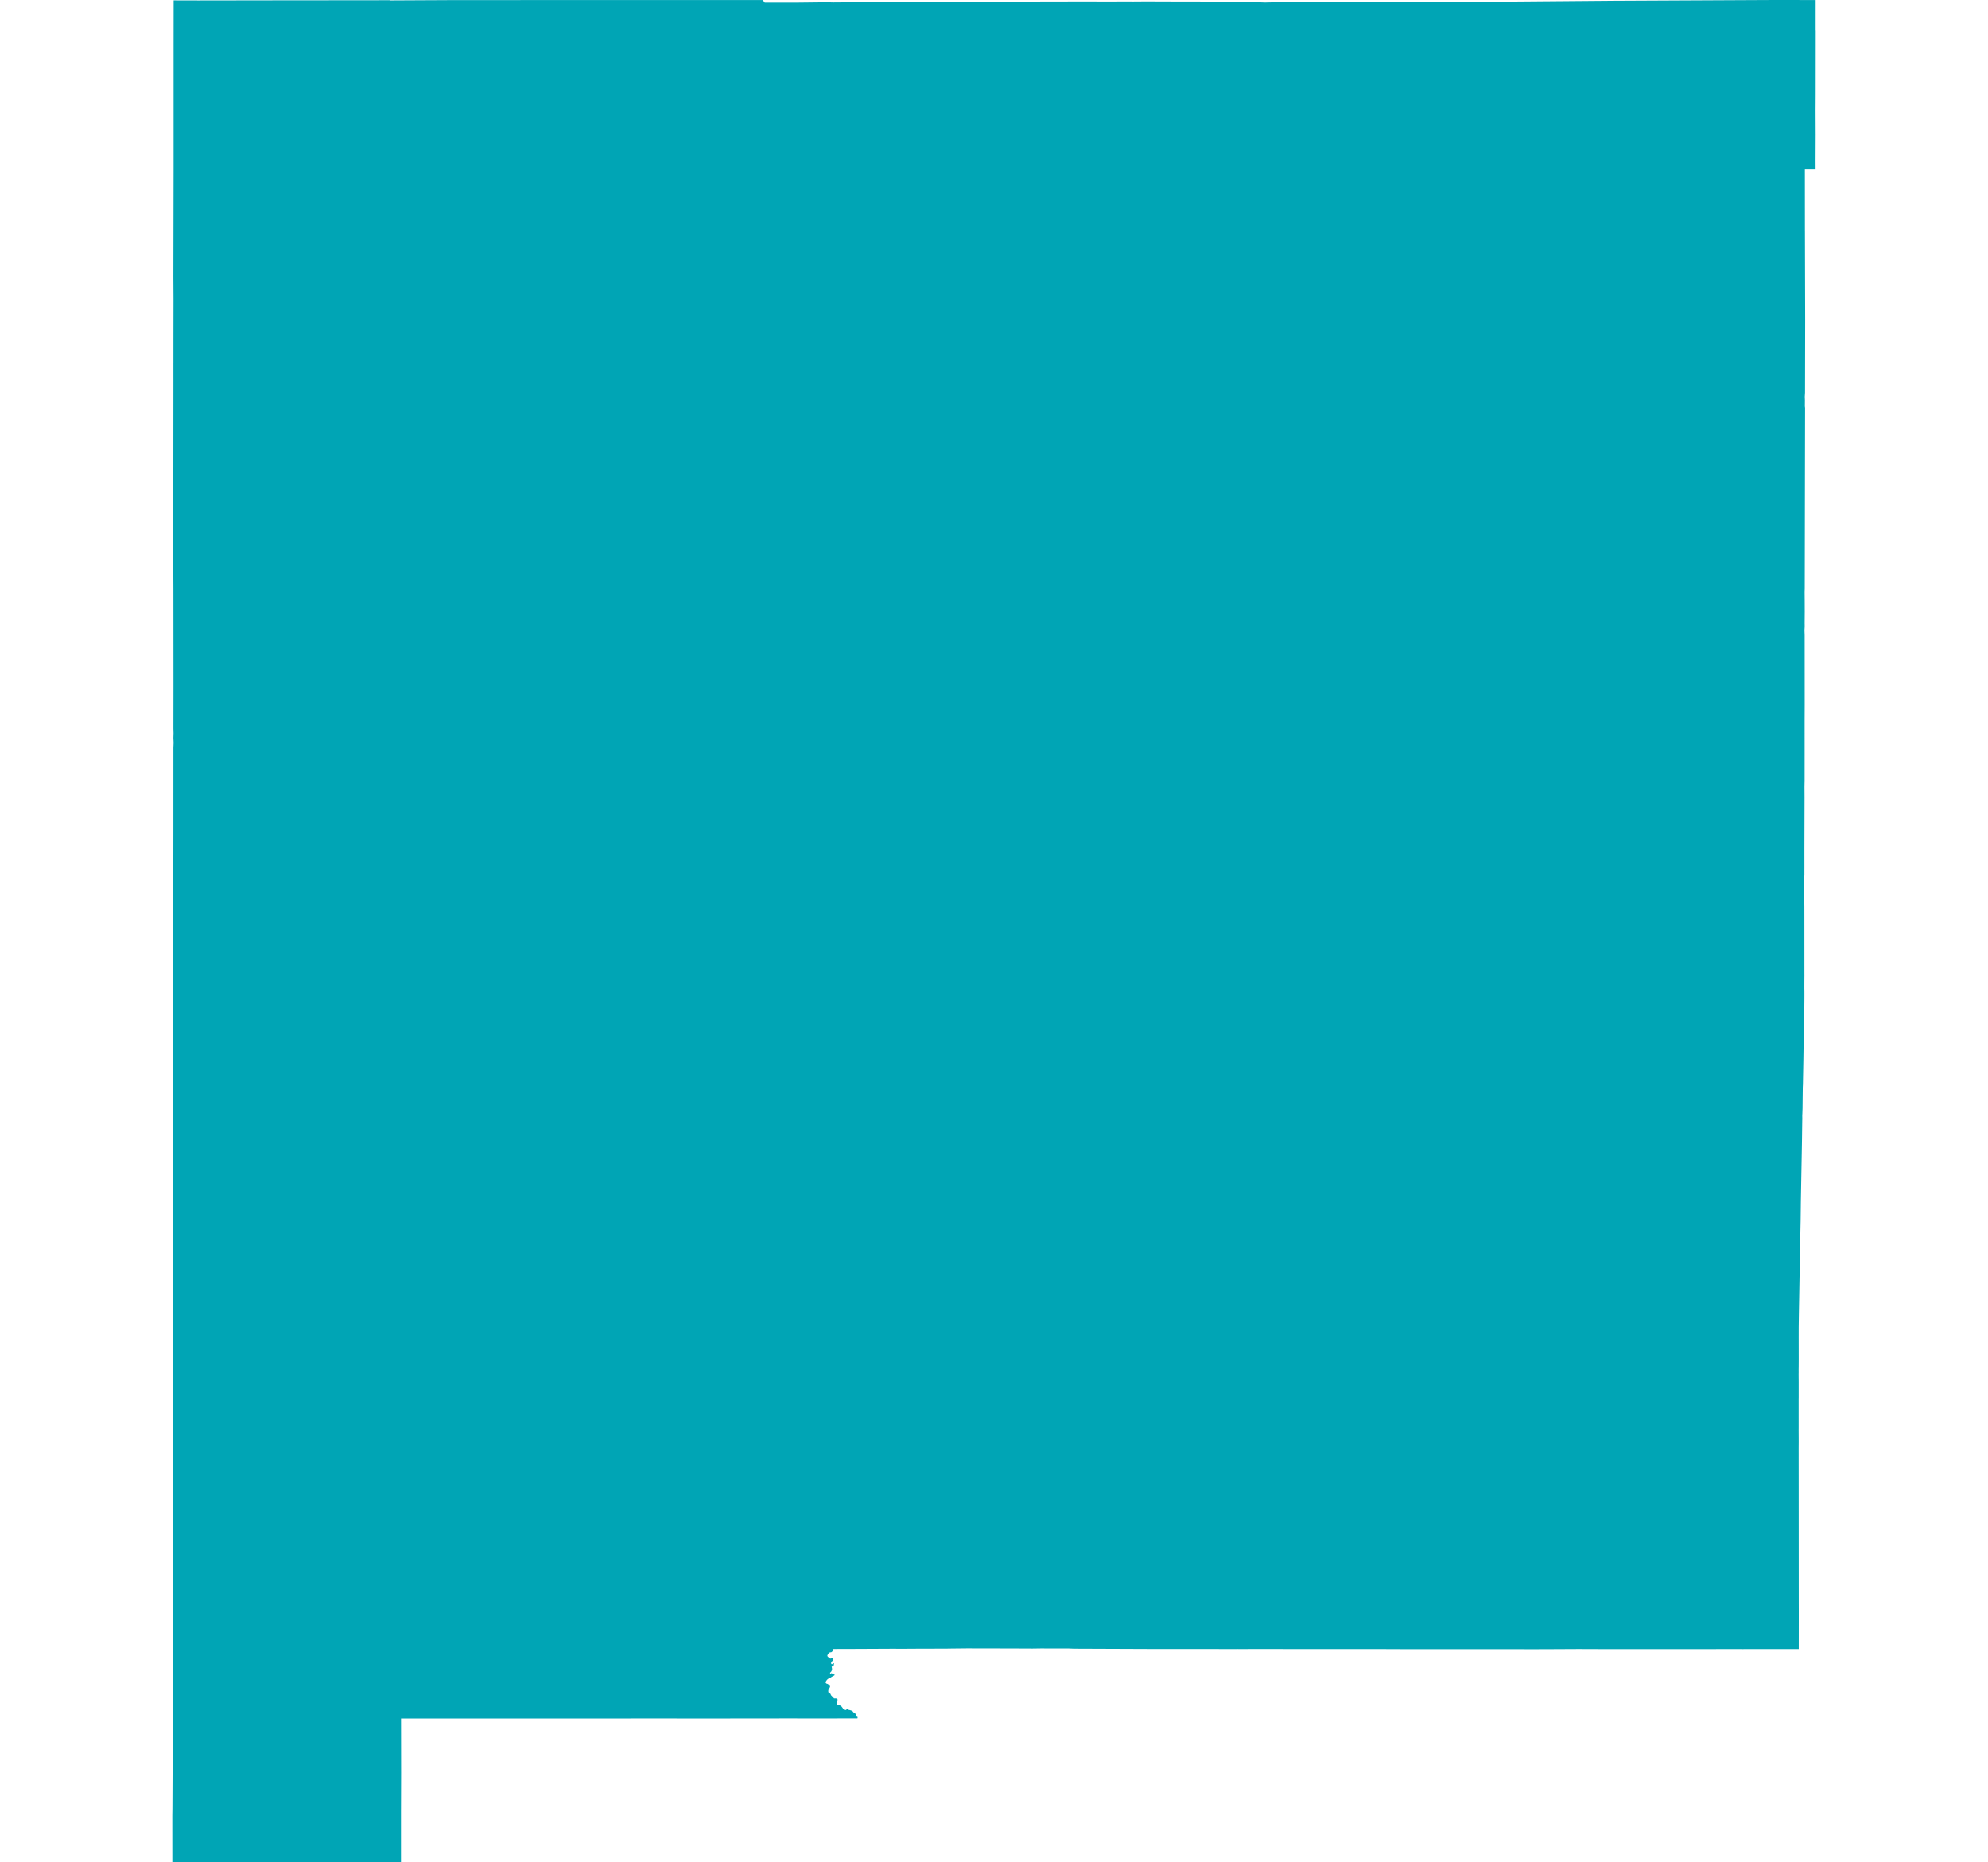<svg className="w-full" height="100%" preserveAspectRatio="xMinYMin" version="1.1" viewBox="0 0 800 749.6" width="100%"
  xmlns="http://www.w3.org/2000/svg">
  <g transform="translate(0, 0)">
    <path
      d="M69.353,749.574L69.339,730.678L69.375,728.176L69.379,728.174L69.455,710.584L69.446,690.024L69.493,688.194L69.456,683.955L69.493,681.68L69.512,680.469L69.511,662.061L69.497,660.188L69.544,652.974L69.546,652.326L69.619,608.718L69.615,575.639L69.615,574.996L69.616,574.52L69.616,574.072L69.673,563.136L69.634,525.249L69.637,525.118L69.697,522.181L69.685,522.053L69.673,516.225L69.673,516.168L69.66,506.897L69.635,501.525L69.705,486.452L69.696,486.412L69.681,485.927L69.7,485.485L69.734,485.17L69.654,480.623L69.723,452.39L69.67,437.285L69.749,419.514L69.686,403.04L69.776,333.935L69.776,333.913L69.778,326.381L69.786,300.89L69.865,298.974L69.784,297.034L69.837,295.137L69.788,293.227L69.812,275.743L69.786,236.943L69.708,221.724L69.743,197.197L69.74,197.182L69.763,188.065L69.763,187.761L69.793,152.29L69.789,151.086L69.79,146.072L69.794,146.067L69.798,135.741L69.825,120.228L69.775,111.464L69.858,68.264L69.857,17.188L69.86,17.132L69.875,4.293L69.878,4.208L69.88,0.157L79.323,0.181L79.811,0.182L116.341,0.129L116.409,0.135L149.099,0.099L149.127,0.1L152.633,0.097L152.667,0.093L156.762,0.092L156.902,0.167L184.099,0.032L247.485,0.031L306.926,0.013L307.745,1.069L320.779,1.064L328.976,0.973L330.538,0.957L334.104,0.968L334.112,0.966L335.373,0.99L335.369,0.995L348.115,0.885L365.331,0.822L370.783,0.868L375.66,0.814L375.766,0.817L380.821,0.836L402.125,0.669L403.127,0.659L403.27,0.659L433.852,0.6L439.51,0.597L443.583,0.623L453.812,0.597L456.156,0.61L456.555,0.594L461.328,0.581L463.288,0.577L463.813,0.58L466.344,0.599L484.715,0.633L488.07,0.693L498.984,0.658L508.996,1.027L512.132,0.954L541.483,0.924L541.492,0.929L551.005,0.938L553.136,0.908L553.244,0.802L564.757,0.885L584.485,0.917L594.14,0.765L620.675,0.547L650.579,0.3L650.701,0.303L713.827,0L730.635,0.018L730.63,12.129L730.661,12.405L730.635,38.375L730.6,44.408L730.629,52.313L730.636,54.283L730.595,64.647L730.609,68.21L726.291,68.204L726.311,92.955L726.319,93.054L726.412,128.589L726.359,157.971L726.263,159.653L726.314,161.156L726.292,163.533L726.377,164.188L726.332,186.958L726.243,236.938L726.198,238.119L726.229,242.051L726.242,245.893L726.243,245.942L726.246,246.057L726.24,246.505L726.221,249.081L726.205,251.031L726.218,251.294L726.226,252.253L726.145,253.662L726.213,255.686L726.226,283.768L726.198,290.339L726.199,298.067L726.199,304.038L726.193,314.17L726.143,316.575L726.166,321.003L726.109,341.859L726.109,342.242L726.11,342.257L726.11,342.788L726.115,349.442L726.11,350.076L726.107,350.549L726.11,350.998L726.107,351.432L726.107,351.666L726.107,352.157L726.105,352.194L726.098,352.342L726.073,352.694L726.071,352.861L726.07,352.875L726.067,361.72L726.071,363.067L726.095,364.807L726.103,369.112L726.112,391.441L726.117,392.572L726.099,394.724L726.092,396.452L726.09,397.302L726.095,397.464L726.09,397.567L726.092,398.127L726.113,398.731L726.116,400.671L726.106,402.568L726.07,406.392L725.967,410.217L725.879,415.398L725.885,416.026L725.747,422.773L725.699,426.147L725.507,436.461L725.451,437.58L725.392,442.285L725.35,446.17L725.29,448.038L725.241,449.05L725.259,450.171L725.227,451.808L725.123,459.538L724.681,483.418L724.59,491.137L724.549,493.001L724.398,500.177L724.346,500.714L724.304,505.556L723.888,528.689L723.88,529.127L723.828,532.831L723.809,534.186L723.803,538.817L723.806,539.505L723.815,547.201L723.801,549.891L723.783,551.325L723.789,552.711L723.778,552.768L723.78,553.796L723.804,556.515L723.801,556.637L723.8,562.223L723.801,562.351L723.789,563.171L723.787,569.759L723.79,572.09L723.79,574.42L723.783,575.474L723.808,580.179L723.789,583.021L723.794,585.964L723.791,586.154L723.794,587.765L723.802,596.3L723.832,645.11L723.84,647.947L723.84,652.592L723.831,663.755L721.486,663.761L721.177,663.763L707.297,663.755L701.612,663.76L701.604,663.78L701.311,663.779L700.422,663.767L695.175,663.774L649.053,663.796L635.149,663.75L623.701,663.805L618.853,663.82L563.391,663.806L563.371,663.781L551.455,663.77L551.17,663.764L521.128,663.757L503.768,663.747L503.597,663.753L499.285,663.759L497.827,663.754L497.659,663.755L495.983,663.759L495.757,663.757L495.354,663.757L469.506,663.743L465.498,663.739L465.33,663.744L465.254,663.747L432.224,663.62L430.128,663.537L418.808,663.518L415.298,663.567L413.719,663.551L403.069,663.521L389.124,663.495L382.968,663.557L380.906,663.591L380.335,663.594L368.593,663.626L361.644,663.67L359.737,663.63L357.903,663.649L341.057,663.726L340.957,663.723L338.561,663.725L337.756,663.721L337.394,663.724L337.344,663.727L335.224,663.757L335.119,664.5L334.668,664.982L333.836,665.135L333.255,665.662L332.923,666.355L333.07,666.81L333.953,667.527L334.352,667.6L334.707,667.314L334.854,667.311L335.106,667.485L335.196,668.081L335.127,668.362L335.009,668.539L334.588,668.842L334.453,669.303L334.498,669.682L334.75,669.894L335.309,669.492L335.638,669.493L335.481,670.467L334.658,670.845L334.799,671.444L334.827,671.99L334.782,672.217L334.477,672.836L333.993,673.285L334.111,673.666L334.628,673.444L335.95,674.131L335.677,674.389L334.682,674.9L334.408,675.133L333.564,675.447L332.78,676.115L332.273,676.879L332.254,677.268L332.293,677.37L332.555,677.618L333.074,677.781L333.536,678.101L333.889,678.458L334.053,678.805L333.878,679.322L333.432,679.994L333.322,680.376L333.317,681.056L334.205,681.782L334.428,682.338L334.855,682.778L335.645,683.597L336.606,683.621L336.672,683.673L337.022,683.866L337.033,684.484L336.669,685.988L336.947,686.36L337.92,686.376L338.443,686.658L338.553,686.736L339.198,687.585L339.285,687.791L339.734,688.241L340.422,688.267L340.871,687.868L341.242,687.958L341.297,688.151L341.789,688.241L343.025,688.64L343.222,688.936L343.29,689.028L343.571,689.309L343.577,689.304L344.26,689.759L344.315,689.901L344.336,689.954L344.381,690.081L344.567,690.621L344.571,690.631L344.628,690.62L344.843,690.596L345.124,690.801L345.147,690.897L345.159,690.98L345.118,691.259L345.059,691.586L345.059,691.65L320.784,691.676L320.784,691.651L294.215,691.678L293.702,691.681L293.447,691.68L293.447,691.701L261.053,691.669L247.34,691.69L247.312,691.69L161.381,691.69L161.414,713.551L161.367,728.14L161.361,728.147L161.361,749.46L106.791,749.486L97.928,749.592L91.106,749.6L90.021,749.598Z"
      fill="#00A5B5"></path>
  </g>
</svg>